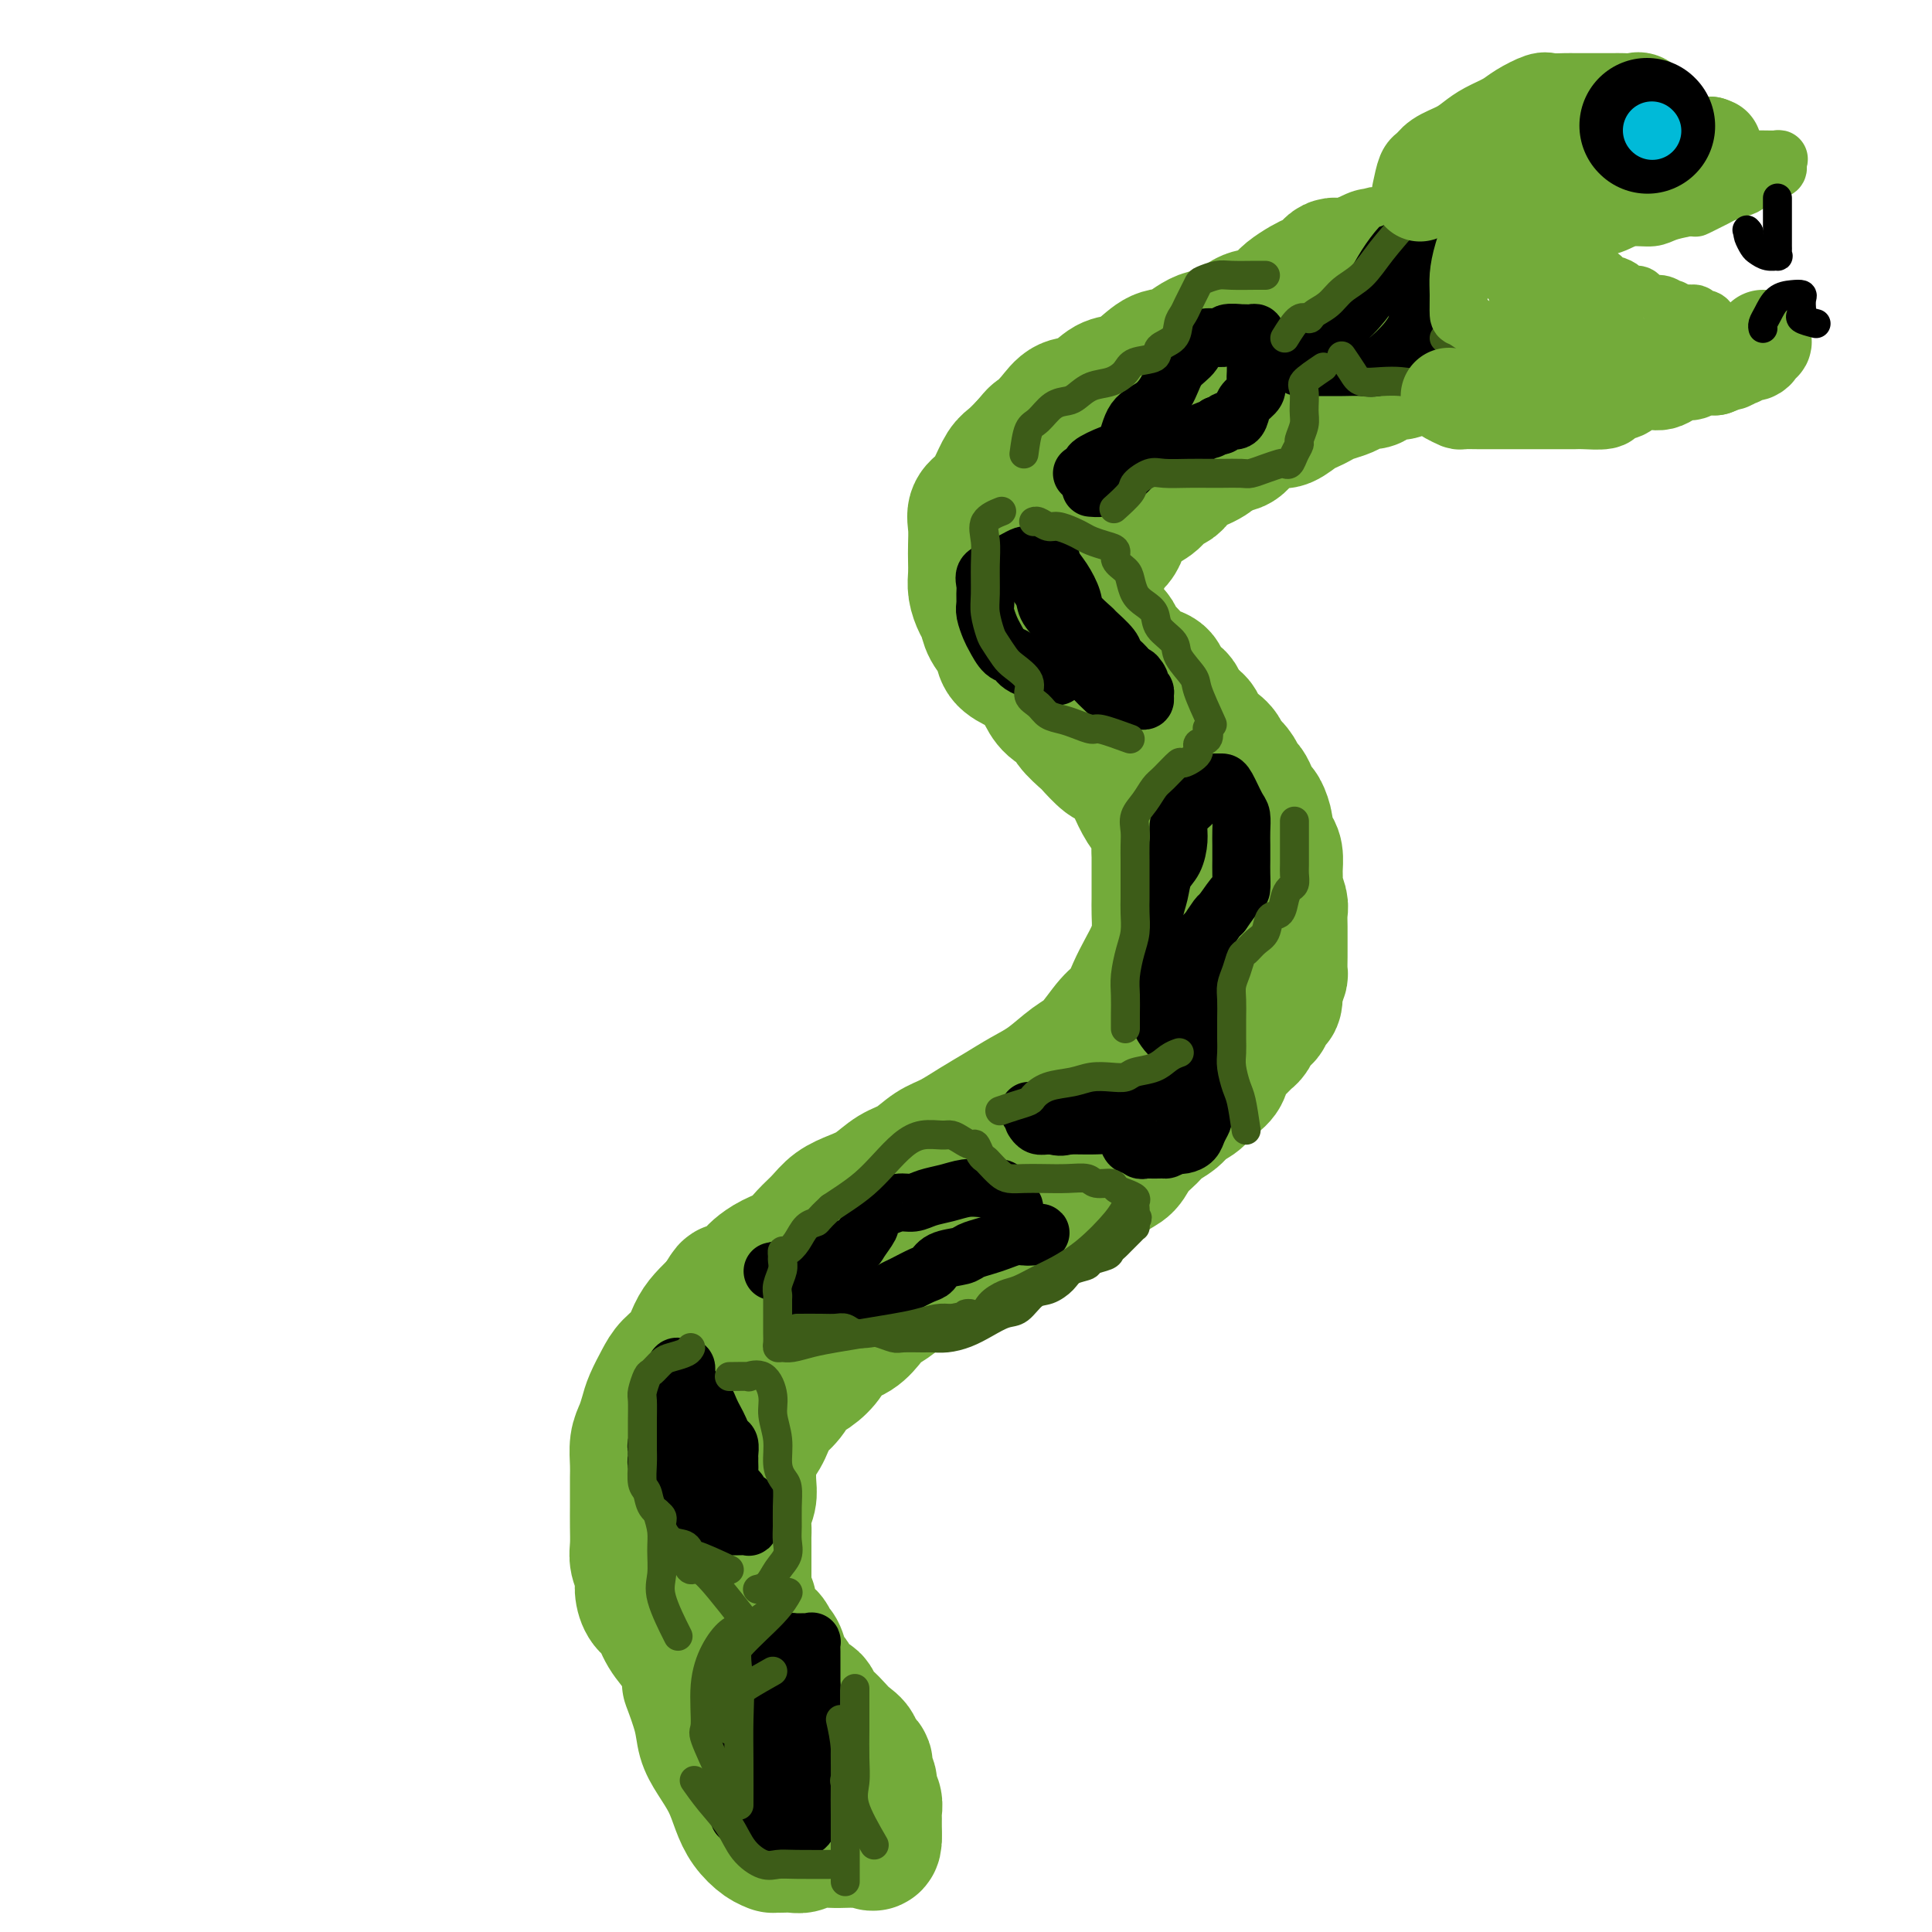 <svg viewBox='0 0 400 400' version='1.1' xmlns='http://www.w3.org/2000/svg' xmlns:xlink='http://www.w3.org/1999/xlink'><g fill='none' stroke='#73AB3A' stroke-width='28' stroke-linecap='round' stroke-linejoin='round'><path d='M157,344c0.000,0.000 0.100,0.100 0.1,0.1'/><path d='M157,344c-4.586,1.761 -9.172,3.522 -11,4c-1.828,0.478 -0.898,-0.327 -1,-1c-0.102,-0.673 -1.235,-1.215 -2,-2c-0.765,-0.785 -1.162,-1.813 -2,-3c-0.838,-1.187 -2.119,-2.533 -3,-4c-0.881,-1.467 -1.364,-3.053 -2,-4c-0.636,-0.947 -1.424,-1.253 -2,-2c-0.576,-0.747 -0.939,-1.935 -1,-3c-0.061,-1.065 0.180,-2.007 0,-3c-0.180,-0.993 -0.780,-2.036 -1,-3c-0.220,-0.964 -0.059,-1.847 0,-3c0.059,-1.153 0.016,-2.576 0,-4c-0.016,-1.424 -0.005,-2.849 0,-4c0.005,-1.151 0.004,-2.026 0,-3c-0.004,-0.974 -0.012,-2.046 0,-3c0.012,-0.954 0.044,-1.791 0,-3c-0.044,-1.209 -0.163,-2.792 0,-4c0.163,-1.208 0.609,-2.042 1,-3c0.391,-0.958 0.727,-2.040 1,-3c0.273,-0.960 0.482,-1.797 1,-3c0.518,-1.203 1.345,-2.772 2,-4c0.655,-1.228 1.137,-2.113 2,-3c0.863,-0.887 2.108,-1.774 3,-3c0.892,-1.226 1.433,-2.792 2,-4c0.567,-1.208 1.162,-2.060 2,-3c0.838,-0.940 1.919,-1.970 3,-3'/><path d='M149,270c2.864,-4.783 1.522,-2.239 2,-2c0.478,0.239 2.774,-1.826 4,-3c1.226,-1.174 1.381,-1.458 2,-2c0.619,-0.542 1.701,-1.342 3,-2c1.299,-0.658 2.815,-1.174 4,-2c1.185,-0.826 2.038,-1.964 3,-3c0.962,-1.036 2.031,-1.972 3,-3c0.969,-1.028 1.837,-2.147 3,-3c1.163,-0.853 2.621,-1.440 4,-2c1.379,-0.560 2.678,-1.094 4,-2c1.322,-0.906 2.667,-2.185 4,-3c1.333,-0.815 2.656,-1.166 4,-2c1.344,-0.834 2.711,-2.152 4,-3c1.289,-0.848 2.500,-1.226 4,-2c1.500,-0.774 3.290,-1.944 5,-3c1.710,-1.056 3.342,-1.999 5,-3c1.658,-1.001 3.343,-2.061 5,-3c1.657,-0.939 3.287,-1.759 5,-3c1.713,-1.241 3.509,-2.905 5,-4c1.491,-1.095 2.679,-1.622 4,-3c1.321,-1.378 2.777,-3.607 4,-5c1.223,-1.393 2.212,-1.950 3,-3c0.788,-1.050 1.374,-2.591 2,-4c0.626,-1.409 1.292,-2.684 2,-4c0.708,-1.316 1.458,-2.673 2,-4c0.542,-1.327 0.877,-2.623 1,-4c0.123,-1.377 0.033,-2.836 0,-4c-0.033,-1.164 -0.009,-2.034 0,-3c0.009,-0.966 0.002,-2.029 0,-3c-0.002,-0.971 -0.001,-1.849 0,-3c0.001,-1.151 0.000,-2.576 0,-4'/><path d='M240,176c0.191,-3.779 0.169,-2.726 0,-3c-0.169,-0.274 -0.486,-1.874 -1,-3c-0.514,-1.126 -1.224,-1.777 -2,-3c-0.776,-1.223 -1.616,-3.018 -2,-4c-0.384,-0.982 -0.310,-1.150 -1,-2c-0.690,-0.850 -2.143,-2.381 -3,-3c-0.857,-0.619 -1.117,-0.326 -2,-1c-0.883,-0.674 -2.390,-2.315 -3,-3c-0.610,-0.685 -0.323,-0.413 -1,-1c-0.677,-0.587 -2.316,-2.034 -3,-3c-0.684,-0.966 -0.412,-1.452 -1,-2c-0.588,-0.548 -2.035,-1.157 -3,-2c-0.965,-0.843 -1.448,-1.920 -2,-3c-0.552,-1.080 -1.174,-2.165 -2,-3c-0.826,-0.835 -1.856,-1.421 -3,-2c-1.144,-0.579 -2.400,-1.151 -3,-2c-0.600,-0.849 -0.543,-1.974 -1,-3c-0.457,-1.026 -1.429,-1.954 -2,-3c-0.571,-1.046 -0.741,-2.209 -1,-3c-0.259,-0.791 -0.605,-1.211 -1,-2c-0.395,-0.789 -0.837,-1.947 -1,-3c-0.163,-1.053 -0.045,-2.001 0,-3c0.045,-0.999 0.018,-2.049 0,-3c-0.018,-0.951 -0.027,-1.804 0,-3c0.027,-1.196 0.090,-2.737 0,-4c-0.090,-1.263 -0.334,-2.249 0,-3c0.334,-0.751 1.247,-1.268 2,-2c0.753,-0.732 1.346,-1.681 2,-3c0.654,-1.319 1.368,-3.009 2,-4c0.632,-0.991 1.180,-1.283 2,-2c0.820,-0.717 1.910,-1.858 3,-3'/><path d='M213,92c2.008,-2.484 1.528,-1.696 2,-2c0.472,-0.304 1.896,-1.702 3,-3c1.104,-1.298 1.887,-2.496 3,-3c1.113,-0.504 2.555,-0.314 4,-1c1.445,-0.686 2.892,-2.247 4,-3c1.108,-0.753 1.877,-0.696 3,-1c1.123,-0.304 2.600,-0.968 4,-2c1.400,-1.032 2.723,-2.431 4,-3c1.277,-0.569 2.509,-0.309 4,-1c1.491,-0.691 3.243,-2.335 5,-3c1.757,-0.665 3.519,-0.352 5,-1c1.481,-0.648 2.680,-2.257 4,-3c1.320,-0.743 2.762,-0.619 4,-1c1.238,-0.381 2.272,-1.268 3,-2c0.728,-0.732 1.151,-1.309 2,-2c0.849,-0.691 2.125,-1.495 3,-2c0.875,-0.505 1.348,-0.710 2,-1c0.652,-0.290 1.484,-0.666 2,-1c0.516,-0.334 0.715,-0.625 1,-1c0.285,-0.375 0.654,-0.832 1,-1c0.346,-0.168 0.667,-0.045 1,0c0.333,0.045 0.677,0.012 1,0c0.323,-0.012 0.625,-0.003 1,0c0.375,0.003 0.821,0.001 1,0c0.179,-0.001 0.089,-0.000 0,0'/><path d='M280,55c9.305,-4.487 3.068,-1.203 1,0c-2.068,1.203 0.034,0.325 1,0c0.966,-0.325 0.798,-0.097 1,0c0.202,0.097 0.776,0.064 1,0c0.224,-0.064 0.097,-0.158 0,0c-0.097,0.158 -0.166,0.567 0,1c0.166,0.433 0.565,0.890 1,1c0.435,0.110 0.905,-0.125 1,0c0.095,0.125 -0.185,0.611 0,1c0.185,0.389 0.834,0.682 1,1c0.166,0.318 -0.152,0.663 0,1c0.152,0.337 0.773,0.668 1,1c0.227,0.332 0.060,0.666 0,1c-0.060,0.334 -0.012,0.667 0,1c0.012,0.333 -0.012,0.667 0,1c0.012,0.333 0.060,0.666 0,1c-0.060,0.334 -0.226,0.668 0,1c0.226,0.332 0.845,0.663 1,1c0.155,0.337 -0.155,0.682 0,1c0.155,0.318 0.773,0.610 1,1c0.227,0.390 0.061,0.878 0,1c-0.061,0.122 -0.016,-0.121 0,0c0.016,0.121 0.005,0.606 0,1c-0.005,0.394 -0.002,0.697 0,1'/><path d='M290,72c0.399,2.255 -0.104,1.391 0,1c0.104,-0.391 0.813,-0.311 1,0c0.187,0.311 -0.149,0.853 0,1c0.149,0.147 0.784,-0.100 1,0c0.216,0.100 0.012,0.549 0,1c-0.012,0.451 0.167,0.905 0,1c-0.167,0.095 -0.679,-0.168 -1,0c-0.321,0.168 -0.452,0.767 -1,1c-0.548,0.233 -1.512,0.100 -2,0c-0.488,-0.100 -0.501,-0.167 -1,0c-0.499,0.167 -1.483,0.570 -2,1c-0.517,0.430 -0.565,0.889 -1,1c-0.435,0.111 -1.257,-0.125 -2,0c-0.743,0.125 -1.407,0.611 -2,1c-0.593,0.389 -1.116,0.680 -2,1c-0.884,0.320 -2.127,0.668 -3,1c-0.873,0.332 -1.374,0.649 -2,1c-0.626,0.351 -1.378,0.737 -2,1c-0.622,0.263 -1.115,0.402 -2,1c-0.885,0.598 -2.162,1.656 -3,2c-0.838,0.344 -1.238,-0.027 -2,0c-0.762,0.027 -1.885,0.450 -3,1c-1.115,0.550 -2.223,1.225 -3,2c-0.777,0.775 -1.222,1.650 -2,2c-0.778,0.350 -1.889,0.175 -3,0'/><path d='M253,92c-6.038,2.656 -2.634,1.796 -2,2c0.634,0.204 -1.502,1.472 -3,2c-1.498,0.528 -2.360,0.316 -3,1c-0.640,0.684 -1.059,2.262 -2,3c-0.941,0.738 -2.402,0.634 -3,1c-0.598,0.366 -0.331,1.200 -1,2c-0.669,0.800 -2.272,1.565 -3,2c-0.728,0.435 -0.580,0.539 -1,1c-0.420,0.461 -1.408,1.278 -2,2c-0.592,0.722 -0.789,1.347 -1,2c-0.211,0.653 -0.435,1.333 -1,2c-0.565,0.667 -1.472,1.319 -2,2c-0.528,0.681 -0.677,1.389 -1,2c-0.323,0.611 -0.818,1.123 -1,2c-0.182,0.877 -0.049,2.118 0,3c0.049,0.882 0.015,1.406 0,2c-0.015,0.594 -0.011,1.259 0,2c0.011,0.741 0.031,1.560 0,2c-0.031,0.440 -0.111,0.502 0,1c0.111,0.498 0.415,1.431 1,2c0.585,0.569 1.452,0.772 2,1c0.548,0.228 0.779,0.481 1,1c0.221,0.519 0.434,1.304 1,2c0.566,0.696 1.484,1.302 2,2c0.516,0.698 0.628,1.486 1,2c0.372,0.514 1.003,0.754 2,1c0.997,0.246 2.358,0.500 3,1c0.642,0.500 0.564,1.247 1,2c0.436,0.753 1.387,1.510 2,2c0.613,0.490 0.890,0.711 1,1c0.110,0.289 0.055,0.644 0,1'/><path d='M244,146c3.035,3.185 2.123,2.149 2,2c-0.123,-0.149 0.543,0.589 1,1c0.457,0.411 0.704,0.494 1,1c0.296,0.506 0.639,1.436 1,2c0.361,0.564 0.740,0.762 1,1c0.260,0.238 0.402,0.514 1,1c0.598,0.486 1.652,1.181 2,2c0.348,0.819 -0.009,1.763 0,2c0.009,0.237 0.384,-0.232 1,0c0.616,0.232 1.475,1.166 2,2c0.525,0.834 0.718,1.570 1,2c0.282,0.430 0.654,0.556 1,1c0.346,0.444 0.666,1.207 1,2c0.334,0.793 0.681,1.616 1,2c0.319,0.384 0.611,0.328 1,1c0.389,0.672 0.875,2.070 1,3c0.125,0.930 -0.110,1.390 0,2c0.110,0.610 0.564,1.370 1,2c0.436,0.630 0.853,1.132 1,2c0.147,0.868 0.025,2.104 0,3c-0.025,0.896 0.046,1.451 0,2c-0.046,0.549 -0.208,1.091 0,2c0.208,0.909 0.788,2.183 1,3c0.212,0.817 0.057,1.176 0,2c-0.057,0.824 -0.015,2.112 0,3c0.015,0.888 0.005,1.375 0,2c-0.005,0.625 -0.004,1.389 0,2c0.004,0.611 0.011,1.071 0,2c-0.011,0.929 -0.042,2.327 0,3c0.042,0.673 0.155,0.621 0,1c-0.155,0.379 -0.577,1.190 -1,2'/><path d='M264,204c0.147,5.466 -0.485,2.629 -1,2c-0.515,-0.629 -0.911,0.948 -1,2c-0.089,1.052 0.131,1.577 0,2c-0.131,0.423 -0.613,0.744 -1,1c-0.387,0.256 -0.680,0.449 -1,1c-0.320,0.551 -0.666,1.461 -1,2c-0.334,0.539 -0.654,0.707 -1,1c-0.346,0.293 -0.718,0.711 -1,1c-0.282,0.289 -0.473,0.449 -1,1c-0.527,0.551 -1.388,1.495 -2,2c-0.612,0.505 -0.974,0.572 -1,1c-0.026,0.428 0.284,1.217 0,2c-0.284,0.783 -1.163,1.561 -2,2c-0.837,0.439 -1.632,0.541 -2,1c-0.368,0.459 -0.310,1.277 -1,2c-0.690,0.723 -2.128,1.351 -3,2c-0.872,0.649 -1.178,1.319 -2,2c-0.822,0.681 -2.162,1.374 -3,2c-0.838,0.626 -1.176,1.184 -2,2c-0.824,0.816 -2.135,1.891 -3,3c-0.865,1.109 -1.284,2.251 -2,3c-0.716,0.749 -1.728,1.103 -3,2c-1.272,0.897 -2.805,2.337 -4,3c-1.195,0.663 -2.053,0.550 -3,1c-0.947,0.450 -1.985,1.464 -3,2c-1.015,0.536 -2.008,0.594 -3,1c-0.992,0.406 -1.984,1.158 -3,2c-1.016,0.842 -2.056,1.772 -3,2c-0.944,0.228 -1.793,-0.246 -3,0c-1.207,0.246 -2.774,1.213 -4,2c-1.226,0.787 -2.113,1.393 -3,2'/><path d='M201,258c-5.260,2.761 -2.411,1.162 -2,1c0.411,-0.162 -1.618,1.111 -3,2c-1.382,0.889 -2.117,1.393 -3,2c-0.883,0.607 -1.913,1.316 -3,2c-1.087,0.684 -2.232,1.342 -3,2c-0.768,0.658 -1.158,1.316 -2,2c-0.842,0.684 -2.136,1.393 -3,2c-0.864,0.607 -1.298,1.111 -2,2c-0.702,0.889 -1.673,2.163 -3,3c-1.327,0.837 -3.012,1.238 -4,2c-0.988,0.762 -1.281,1.885 -2,3c-0.719,1.115 -1.866,2.222 -3,3c-1.134,0.778 -2.257,1.228 -3,2c-0.743,0.772 -1.107,1.868 -2,3c-0.893,1.132 -2.316,2.300 -3,3c-0.684,0.700 -0.628,0.931 -1,2c-0.372,1.069 -1.172,2.975 -2,4c-0.828,1.025 -1.685,1.170 -2,2c-0.315,0.830 -0.088,2.347 0,3c0.088,0.653 0.038,0.444 0,1c-0.038,0.556 -0.063,1.878 0,3c0.063,1.122 0.213,2.043 0,3c-0.213,0.957 -0.789,1.951 -1,3c-0.211,1.049 -0.057,2.155 0,3c0.057,0.845 0.015,1.430 0,2c-0.015,0.570 -0.004,1.125 0,2c0.004,0.875 0.001,2.069 0,3c-0.001,0.931 -0.000,1.600 0,2c0.000,0.400 0.000,0.531 0,1c-0.000,0.469 -0.000,1.277 0,2c0.000,0.723 0.000,1.362 0,2'/><path d='M154,330c0.086,4.997 0.800,2.490 1,2c0.200,-0.490 -0.115,1.039 0,2c0.115,0.961 0.661,1.355 1,2c0.339,0.645 0.472,1.541 1,2c0.528,0.459 1.451,0.480 2,1c0.549,0.520 0.725,1.538 1,2c0.275,0.462 0.649,0.369 1,1c0.351,0.631 0.679,1.985 1,3c0.321,1.015 0.634,1.689 1,2c0.366,0.311 0.783,0.257 1,1c0.217,0.743 0.232,2.282 1,3c0.768,0.718 2.288,0.615 3,1c0.712,0.385 0.616,1.258 1,2c0.384,0.742 1.250,1.355 2,2c0.750,0.645 1.386,1.324 2,2c0.614,0.676 1.207,1.350 2,2c0.793,0.650 1.786,1.276 2,2c0.214,0.724 -0.350,1.545 0,2c0.350,0.455 1.614,0.544 2,1c0.386,0.456 -0.107,1.278 0,2c0.107,0.722 0.813,1.345 1,2c0.187,0.655 -0.146,1.341 0,2c0.146,0.659 0.771,1.291 1,2c0.229,0.709 0.061,1.496 0,2c-0.061,0.504 -0.016,0.727 0,1c0.016,0.273 0.004,0.598 0,1c-0.004,0.402 -0.001,0.881 0,1c0.001,0.119 0.000,-0.122 0,0c-0.000,0.122 -0.000,0.606 0,1c0.000,0.394 0.000,0.697 0,1'/><path d='M181,380c0.117,2.547 -0.589,1.415 -1,1c-0.411,-0.415 -0.526,-0.112 -1,0c-0.474,0.112 -1.306,0.034 -2,0c-0.694,-0.034 -1.249,-0.023 -2,0c-0.751,0.023 -1.696,0.059 -3,0c-1.304,-0.059 -2.965,-0.212 -4,0c-1.035,0.212 -1.444,0.789 -2,1c-0.556,0.211 -1.258,0.057 -2,0c-0.742,-0.057 -1.524,-0.017 -2,0c-0.476,0.017 -0.645,0.010 -1,0c-0.355,-0.010 -0.896,-0.024 -1,0c-0.104,0.024 0.230,0.087 0,0c-0.230,-0.087 -1.024,-0.322 -2,-1c-0.976,-0.678 -2.135,-1.797 -3,-3c-0.865,-1.203 -1.435,-2.489 -2,-4c-0.565,-1.511 -1.126,-3.246 -2,-5c-0.874,-1.754 -2.063,-3.525 -3,-5c-0.937,-1.475 -1.622,-2.653 -2,-4c-0.378,-1.347 -0.448,-2.863 -1,-5c-0.552,-2.137 -1.586,-4.896 -2,-6c-0.414,-1.104 -0.207,-0.552 0,0'/></g>
<g fill='none' stroke='#000000' stroke-width='12' stroke-linecap='round' stroke-linejoin='round'><path d='M153,376c0.001,-2.984 0.001,-5.969 0,-7c-0.001,-1.031 -0.004,-0.109 0,0c0.004,0.109 0.015,-0.596 0,-1c-0.015,-0.404 -0.057,-0.507 0,-1c0.057,-0.493 0.211,-1.375 0,-2c-0.211,-0.625 -0.789,-0.994 -1,-1c-0.211,-0.006 -0.057,0.349 0,0c0.057,-0.349 0.015,-1.403 0,-2c-0.015,-0.597 -0.004,-0.737 0,-1c0.004,-0.263 -0.001,-0.649 0,-1c0.001,-0.351 0.007,-0.669 0,-1c-0.007,-0.331 -0.027,-0.676 0,-1c0.027,-0.324 0.101,-0.626 0,-1c-0.101,-0.374 -0.378,-0.821 0,-1c0.378,-0.179 1.411,-0.089 2,0c0.589,0.089 0.736,0.178 1,0c0.264,-0.178 0.647,-0.622 1,-1c0.353,-0.378 0.677,-0.689 1,-1'/><path d='M157,354c0.874,-0.489 0.560,-0.712 1,-1c0.440,-0.288 1.635,-0.640 2,-1c0.365,-0.360 -0.098,-0.726 0,-1c0.098,-0.274 0.759,-0.455 1,-1c0.241,-0.545 0.064,-1.456 0,-2c-0.064,-0.544 -0.014,-0.723 0,-1c0.014,-0.277 -0.007,-0.653 0,-1c0.007,-0.347 0.041,-0.667 0,-1c-0.041,-0.333 -0.156,-0.681 0,-1c0.156,-0.319 0.582,-0.611 1,-1c0.418,-0.389 0.829,-0.875 1,-1c0.171,-0.125 0.101,0.110 0,0c-0.101,-0.110 -0.234,-0.565 0,-1c0.234,-0.435 0.836,-0.849 1,-1c0.164,-0.151 -0.110,-0.040 0,0c0.110,0.040 0.604,0.009 1,0c0.396,-0.009 0.695,0.003 1,0c0.305,-0.003 0.618,-0.023 1,0c0.382,0.023 0.834,0.089 1,0c0.166,-0.089 0.044,-0.332 0,0c-0.044,0.332 -0.012,1.241 0,2c0.012,0.759 0.003,1.368 0,2c-0.003,0.632 -0.001,1.285 0,2c0.001,0.715 0.000,1.490 0,2c-0.000,0.510 -0.000,0.755 0,1'/><path d='M168,349c-0.000,1.566 -0.000,0.983 0,1c0.000,0.017 0.000,0.636 0,1c-0.000,0.364 -0.000,0.474 0,1c0.000,0.526 0.000,1.467 0,2c-0.000,0.533 -0.001,0.658 0,1c0.001,0.342 0.004,0.900 0,1c-0.004,0.100 -0.015,-0.259 0,0c0.015,0.259 0.057,1.134 0,2c-0.057,0.866 -0.211,1.722 0,2c0.211,0.278 0.789,-0.021 1,0c0.211,0.021 0.057,0.362 0,1c-0.057,0.638 -0.015,1.575 0,2c0.015,0.425 0.004,0.340 0,1c-0.004,0.660 -0.000,2.065 0,3c0.000,0.935 -0.003,1.401 0,2c0.003,0.599 0.013,1.330 0,2c-0.013,0.670 -0.049,1.280 0,2c0.049,0.720 0.182,1.551 0,2c-0.182,0.449 -0.678,0.516 -1,1c-0.322,0.484 -0.471,1.384 -1,2c-0.529,0.616 -1.438,0.950 -2,1c-0.562,0.050 -0.776,-0.182 -1,0c-0.224,0.182 -0.456,0.777 -1,1c-0.544,0.223 -1.400,0.073 -2,0c-0.600,-0.073 -0.945,-0.069 -1,0c-0.055,0.069 0.181,0.204 0,0c-0.181,-0.204 -0.780,-0.747 -1,-1c-0.220,-0.253 -0.063,-0.215 0,-1c0.063,-0.785 0.031,-2.392 0,-4'/><path d='M159,374c-0.310,-1.861 -0.084,-3.513 0,-5c0.084,-1.487 0.026,-2.808 0,-4c-0.026,-1.192 -0.021,-2.253 0,-3c0.021,-0.747 0.057,-1.180 0,-2c-0.057,-0.820 -0.208,-2.029 0,-3c0.208,-0.971 0.774,-1.706 1,-2c0.226,-0.294 0.113,-0.147 0,0'/><path d='M146,320c-2.024,-1.904 -4.049,-3.808 -5,-5c-0.951,-1.192 -0.829,-1.671 -1,-2c-0.171,-0.329 -0.635,-0.508 -1,-1c-0.365,-0.492 -0.633,-1.298 -1,-2c-0.367,-0.702 -0.834,-1.301 -1,-2c-0.166,-0.699 -0.030,-1.497 0,-2c0.030,-0.503 -0.045,-0.712 0,-1c0.045,-0.288 0.208,-0.654 0,-1c-0.208,-0.346 -0.789,-0.671 -1,-1c-0.211,-0.329 -0.053,-0.663 0,-1c0.053,-0.337 -0.001,-0.679 0,-1c0.001,-0.321 0.056,-0.621 0,-1c-0.056,-0.379 -0.221,-0.836 0,-1c0.221,-0.164 0.830,-0.036 1,0c0.170,0.036 -0.098,-0.022 0,0c0.098,0.022 0.562,0.123 1,0c0.438,-0.123 0.849,-0.470 1,-1c0.151,-0.530 0.040,-1.241 0,-2c-0.040,-0.759 -0.011,-1.564 0,-2c0.011,-0.436 0.003,-0.502 0,-1c-0.003,-0.498 -0.001,-1.428 0,-2c0.001,-0.572 0.000,-0.786 0,-1'/><path d='M139,290c0.305,-2.923 0.068,-1.231 0,-1c-0.068,0.231 0.034,-1.000 0,-2c-0.034,-1.000 -0.202,-1.770 0,-2c0.202,-0.230 0.776,0.081 1,0c0.224,-0.081 0.099,-0.554 0,-1c-0.099,-0.446 -0.171,-0.863 0,-1c0.171,-0.137 0.585,0.008 1,0c0.415,-0.008 0.832,-0.167 1,0c0.168,0.167 0.086,0.662 0,1c-0.086,0.338 -0.178,0.520 0,1c0.178,0.480 0.625,1.259 1,2c0.375,0.741 0.678,1.444 1,2c0.322,0.556 0.664,0.964 1,1c0.336,0.036 0.667,-0.299 1,0c0.333,0.299 0.667,1.231 1,2c0.333,0.769 0.664,1.376 1,2c0.336,0.624 0.679,1.266 1,2c0.321,0.734 0.622,1.560 1,2c0.378,0.440 0.833,0.495 1,1c0.167,0.505 0.045,1.462 0,2c-0.045,0.538 -0.013,0.659 0,1c0.013,0.341 0.006,0.903 0,1c-0.006,0.097 -0.012,-0.272 0,0c0.012,0.272 0.040,1.186 0,2c-0.040,0.814 -0.149,1.527 0,2c0.149,0.473 0.555,0.704 1,1c0.445,0.296 0.927,0.657 1,1c0.073,0.343 -0.265,0.670 0,1c0.265,0.330 1.132,0.665 2,1'/><path d='M155,311c2.319,4.315 0.617,1.601 0,1c-0.617,-0.601 -0.149,0.911 0,2c0.149,1.089 -0.019,1.756 0,2c0.019,0.244 0.227,0.065 0,0c-0.227,-0.065 -0.888,-0.016 -2,0c-1.112,0.016 -2.676,-0.001 -4,0c-1.324,0.001 -2.407,0.021 -3,0c-0.593,-0.021 -0.695,-0.081 -1,0c-0.305,0.081 -0.813,0.303 -1,0c-0.187,-0.303 -0.054,-1.131 0,-2c0.054,-0.869 0.029,-1.778 0,-3c-0.029,-1.222 -0.060,-2.758 0,-4c0.060,-1.242 0.212,-2.189 0,-4c-0.212,-1.811 -0.789,-4.485 -1,-7c-0.211,-2.515 -0.057,-4.869 0,-6c0.057,-1.131 0.016,-1.037 0,-1c-0.016,0.037 -0.008,0.019 0,0'/><path d='M138,300c0.000,0.000 0.100,0.100 0.1,0.1'/><path d='M164,268c2.078,0.000 4.156,0.000 5,0c0.844,-0.000 0.456,-0.000 1,0c0.544,0.000 2.022,0.001 3,0c0.978,-0.001 1.456,-0.004 2,0c0.544,0.004 1.155,0.013 2,0c0.845,-0.013 1.924,-0.049 3,0c1.076,0.049 2.147,0.183 3,0c0.853,-0.183 1.486,-0.683 2,-1c0.514,-0.317 0.908,-0.452 2,-1c1.092,-0.548 2.882,-1.509 4,-2c1.118,-0.491 1.562,-0.513 2,-1c0.438,-0.487 0.868,-1.440 2,-2c1.132,-0.560 2.964,-0.728 4,-1c1.036,-0.272 1.275,-0.647 2,-1c0.725,-0.353 1.936,-0.683 3,-1c1.064,-0.317 1.983,-0.621 3,-1c1.017,-0.379 2.133,-0.834 3,-1c0.867,-0.166 1.484,-0.045 2,0c0.516,0.045 0.932,0.012 1,0c0.068,-0.012 -0.213,-0.003 0,0c0.213,0.003 0.918,0.001 1,0c0.082,-0.001 -0.459,-0.000 -1,0'/><path d='M213,256c4.690,-1.728 1.415,-0.050 0,0c-1.415,0.050 -0.971,-1.530 -1,-2c-0.029,-0.470 -0.533,0.169 -1,0c-0.467,-0.169 -0.898,-1.145 -1,-2c-0.102,-0.855 0.124,-1.588 0,-2c-0.124,-0.412 -0.599,-0.502 -1,-1c-0.401,-0.498 -0.729,-1.402 -1,-2c-0.271,-0.598 -0.487,-0.889 -1,-1c-0.513,-0.111 -1.323,-0.041 -2,0c-0.677,0.041 -1.220,0.054 -2,0c-0.780,-0.054 -1.797,-0.173 -3,0c-1.203,0.173 -2.592,0.639 -4,1c-1.408,0.361 -2.835,0.619 -4,1c-1.165,0.381 -2.067,0.886 -3,1c-0.933,0.114 -1.895,-0.164 -3,0c-1.105,0.164 -2.353,0.769 -3,1c-0.647,0.231 -0.693,0.087 -1,0c-0.307,-0.087 -0.874,-0.118 -1,0c-0.126,0.118 0.189,0.385 0,1c-0.189,0.615 -0.884,1.578 -1,2c-0.116,0.422 0.346,0.302 0,1c-0.346,0.698 -1.499,2.214 -2,3c-0.501,0.786 -0.351,0.841 -1,1c-0.649,0.159 -2.099,0.421 -3,1c-0.901,0.579 -1.253,1.476 -2,2c-0.747,0.524 -1.888,0.676 -3,1c-1.112,0.324 -2.195,0.819 -3,1c-0.805,0.181 -1.332,0.049 -2,0c-0.668,-0.049 -1.477,-0.014 -2,0c-0.523,0.014 -0.762,0.007 -1,0'/><path d='M161,263c-1.833,0.333 -0.917,0.167 0,0'/><path d='M213,230c1.816,1.249 3.631,2.499 5,3c1.369,0.501 2.290,0.254 3,0c0.710,-0.254 1.207,-0.516 2,-1c0.793,-0.484 1.881,-1.190 3,-2c1.119,-0.810 2.268,-1.722 3,-2c0.732,-0.278 1.048,0.079 2,0c0.952,-0.079 2.539,-0.595 4,-1c1.461,-0.405 2.797,-0.701 4,-1c1.203,-0.299 2.274,-0.603 3,-1c0.726,-0.397 1.109,-0.888 2,-1c0.891,-0.112 2.291,0.154 3,0c0.709,-0.154 0.726,-0.728 1,-1c0.274,-0.272 0.806,-0.241 1,0c0.194,0.241 0.052,0.694 0,1c-0.052,0.306 -0.014,0.467 0,1c0.014,0.533 0.005,1.437 0,2c-0.005,0.563 -0.004,0.784 0,1c0.004,0.216 0.013,0.429 0,1c-0.013,0.571 -0.048,1.502 0,2c0.048,0.498 0.179,0.564 0,1c-0.179,0.436 -0.666,1.240 -1,2c-0.334,0.760 -0.513,1.474 -1,2c-0.487,0.526 -1.282,0.865 -2,1c-0.718,0.135 -1.359,0.068 -2,0'/><path d='M243,237c-1.350,1.155 -1.724,1.043 -2,1c-0.276,-0.043 -0.455,-0.016 -1,0c-0.545,0.016 -1.455,0.020 -2,0c-0.545,-0.020 -0.723,-0.065 -1,0c-0.277,0.065 -0.652,0.239 -1,0c-0.348,-0.239 -0.668,-0.891 -1,-1c-0.332,-0.109 -0.675,0.325 -1,0c-0.325,-0.325 -0.632,-1.408 -1,-2c-0.368,-0.592 -0.797,-0.695 -1,-1c-0.203,-0.305 -0.179,-0.814 -1,-1c-0.821,-0.186 -2.485,-0.049 -4,0c-1.515,0.049 -2.879,0.009 -4,0c-1.121,-0.009 -1.999,0.011 -3,0c-1.001,-0.011 -2.124,-0.055 -3,0c-0.876,0.055 -1.505,0.207 -2,0c-0.495,-0.207 -0.856,-0.773 -1,-1c-0.144,-0.227 -0.072,-0.113 0,0'/><path d='M247,215c-1.343,0.416 -2.685,0.832 -4,0c-1.315,-0.832 -2.601,-2.912 -3,-4c-0.399,-1.088 0.089,-1.186 0,-2c-0.089,-0.814 -0.757,-2.346 -1,-4c-0.243,-1.654 -0.062,-3.432 0,-5c0.062,-1.568 0.005,-2.927 0,-4c-0.005,-1.073 0.044,-1.861 0,-3c-0.044,-1.139 -0.180,-2.630 0,-4c0.180,-1.370 0.675,-2.621 1,-4c0.325,-1.379 0.481,-2.887 1,-4c0.519,-1.113 1.400,-1.830 2,-3c0.600,-1.170 0.920,-2.793 1,-4c0.080,-1.207 -0.081,-1.998 0,-3c0.081,-1.002 0.402,-2.216 1,-3c0.598,-0.784 1.473,-1.138 2,-2c0.527,-0.862 0.705,-2.231 1,-3c0.295,-0.769 0.708,-0.938 1,-1c0.292,-0.062 0.463,-0.017 1,0c0.537,0.017 1.440,0.006 2,0c0.560,-0.006 0.777,-0.007 1,0c0.223,0.007 0.452,0.021 1,1c0.548,0.979 1.415,2.923 2,4c0.585,1.077 0.889,1.288 1,2c0.111,0.712 0.030,1.925 0,3c-0.030,1.075 -0.010,2.012 0,3c0.010,0.988 0.008,2.027 0,3c-0.008,0.973 -0.023,1.879 0,3c0.023,1.121 0.083,2.456 0,3c-0.083,0.544 -0.309,0.298 -1,1c-0.691,0.702 -1.845,2.351 -3,4'/><path d='M253,189c-0.721,0.816 -0.523,0.355 -1,1c-0.477,0.645 -1.629,2.395 -2,3c-0.371,0.605 0.041,0.066 0,0c-0.041,-0.066 -0.533,0.342 -1,1c-0.467,0.658 -0.910,1.568 -1,2c-0.090,0.432 0.172,0.387 0,1c-0.172,0.613 -0.778,1.883 -1,3c-0.222,1.117 -0.059,2.082 0,3c0.059,0.918 0.016,1.790 0,3c-0.016,1.210 -0.005,2.758 0,4c0.005,1.242 0.002,2.179 0,3c-0.002,0.821 -0.005,1.527 0,2c0.005,0.473 0.016,0.713 0,1c-0.016,0.287 -0.060,0.622 0,1c0.060,0.378 0.222,0.800 0,1c-0.222,0.200 -0.830,0.177 -1,0c-0.170,-0.177 0.098,-0.509 0,-1c-0.098,-0.491 -0.562,-1.141 -1,-2c-0.438,-0.859 -0.849,-1.926 -1,-3c-0.151,-1.074 -0.040,-2.155 0,-3c0.040,-0.845 0.011,-1.453 0,-2c-0.011,-0.547 -0.003,-1.032 0,-2c0.003,-0.968 0.001,-2.419 0,-3c-0.001,-0.581 -0.000,-0.290 0,0'/><path d='M219,140c-2.778,-0.628 -5.556,-1.255 -7,-2c-1.444,-0.745 -1.553,-1.607 -2,-2c-0.447,-0.393 -1.230,-0.318 -2,-1c-0.770,-0.682 -1.527,-2.122 -2,-3c-0.473,-0.878 -0.662,-1.194 -1,-2c-0.338,-0.806 -0.824,-2.104 -1,-3c-0.176,-0.896 -0.041,-1.392 0,-2c0.041,-0.608 -0.011,-1.329 0,-2c0.011,-0.671 0.086,-1.293 0,-2c-0.086,-0.707 -0.332,-1.500 0,-2c0.332,-0.500 1.241,-0.709 2,-1c0.759,-0.291 1.367,-0.666 2,-1c0.633,-0.334 1.291,-0.627 2,-1c0.709,-0.373 1.471,-0.827 2,-1c0.529,-0.173 0.827,-0.067 1,0c0.173,0.067 0.222,0.094 1,0c0.778,-0.094 2.286,-0.308 3,0c0.714,0.308 0.633,1.137 1,2c0.367,0.863 1.181,1.759 2,3c0.819,1.241 1.642,2.825 2,4c0.358,1.175 0.252,1.939 1,3c0.748,1.061 2.351,2.420 3,3c0.649,0.580 0.345,0.382 1,1c0.655,0.618 2.268,2.052 3,3c0.732,0.948 0.582,1.409 1,2c0.418,0.591 1.405,1.312 2,2c0.595,0.688 0.797,1.344 1,2'/><path d='M234,140c2.791,3.820 1.269,0.869 1,0c-0.269,-0.869 0.713,0.345 1,1c0.287,0.655 -0.123,0.750 0,1c0.123,0.250 0.778,0.655 1,1c0.222,0.345 0.012,0.630 0,1c-0.012,0.370 0.173,0.826 0,1c-0.173,0.174 -0.705,0.068 -1,0c-0.295,-0.068 -0.352,-0.096 -1,0c-0.648,0.096 -1.887,0.315 -3,0c-1.113,-0.315 -2.099,-1.165 -3,-2c-0.901,-0.835 -1.718,-1.654 -3,-3c-1.282,-1.346 -3.030,-3.219 -4,-5c-0.970,-1.781 -1.160,-3.469 -2,-5c-0.840,-1.531 -2.328,-2.905 -3,-4c-0.672,-1.095 -0.527,-1.910 -1,-3c-0.473,-1.090 -1.564,-2.454 -2,-3c-0.436,-0.546 -0.218,-0.273 0,0'/><path d='M224,98c0.945,-0.363 1.889,-0.727 2,-1c0.111,-0.273 -0.613,-0.456 0,-1c0.613,-0.544 2.563,-1.450 4,-2c1.437,-0.550 2.362,-0.745 3,-2c0.638,-1.255 0.990,-3.570 2,-5c1.010,-1.430 2.677,-1.974 4,-3c1.323,-1.026 2.303,-2.533 3,-4c0.697,-1.467 1.112,-2.894 2,-4c0.888,-1.106 2.250,-1.890 3,-3c0.750,-1.110 0.890,-2.546 2,-3c1.110,-0.454 3.190,0.074 4,0c0.810,-0.074 0.349,-0.752 1,-1c0.651,-0.248 2.413,-0.067 3,0c0.587,0.067 -0.000,0.021 0,0c0.000,-0.021 0.589,-0.018 1,0c0.411,0.018 0.646,0.052 1,0c0.354,-0.052 0.827,-0.190 1,0c0.173,0.190 0.046,0.708 0,1c-0.046,0.292 -0.011,0.357 0,1c0.011,0.643 -0.004,1.863 0,3c0.004,1.137 0.026,2.191 0,3c-0.026,0.809 -0.100,1.373 0,2c0.100,0.627 0.374,1.316 0,2c-0.374,0.684 -1.396,1.364 -2,2c-0.604,0.636 -0.792,1.228 -1,2c-0.208,0.772 -0.437,1.722 -1,2c-0.563,0.278 -1.459,-0.118 -2,0c-0.541,0.118 -0.726,0.748 -1,1c-0.274,0.252 -0.637,0.126 -1,0'/><path d='M252,88c-1.610,1.265 -1.635,0.927 -2,1c-0.365,0.073 -1.071,0.558 -2,1c-0.929,0.442 -2.082,0.842 -3,1c-0.918,0.158 -1.601,0.073 -2,0c-0.399,-0.073 -0.514,-0.133 -1,0c-0.486,0.133 -1.341,0.459 -2,1c-0.659,0.541 -1.121,1.298 -2,2c-0.879,0.702 -2.176,1.351 -3,2c-0.824,0.649 -1.174,1.298 -2,2c-0.826,0.702 -2.129,1.456 -3,2c-0.871,0.544 -1.312,0.877 -2,1c-0.688,0.123 -1.625,0.035 -2,0c-0.375,-0.035 -0.187,-0.018 0,0'/><path d='M271,75c1.135,-0.482 2.271,-0.964 3,-2c0.729,-1.036 1.052,-2.627 2,-4c0.948,-1.373 2.520,-2.528 4,-4c1.480,-1.472 2.868,-3.260 4,-5c1.132,-1.740 2.009,-3.433 3,-5c0.991,-1.567 2.097,-3.009 3,-4c0.903,-0.991 1.604,-1.531 2,-2c0.396,-0.469 0.488,-0.867 1,-1c0.512,-0.133 1.443,-0.003 2,0c0.557,0.003 0.738,-0.123 1,0c0.262,0.123 0.603,0.495 1,1c0.397,0.505 0.851,1.145 1,2c0.149,0.855 -0.005,1.927 0,3c0.005,1.073 0.171,2.149 0,3c-0.171,0.851 -0.678,1.477 -1,2c-0.322,0.523 -0.459,0.944 -1,2c-0.541,1.056 -1.485,2.746 -2,4c-0.515,1.254 -0.601,2.073 -1,3c-0.399,0.927 -1.110,1.961 -2,3c-0.890,1.039 -1.960,2.082 -3,3c-1.040,0.918 -2.050,1.710 -3,2c-0.950,0.290 -1.842,0.078 -3,0c-1.158,-0.078 -2.584,-0.021 -4,0c-1.416,0.021 -2.823,0.006 -4,0c-1.177,-0.006 -2.125,-0.002 -3,0c-0.875,0.002 -1.679,0.000 -2,0c-0.321,-0.000 -0.161,-0.000 0,0'/></g>
<g fill='none' stroke='#3D5C18' stroke-width='6' stroke-linecap='round' stroke-linejoin='round'><path d='M177,377c-0.845,-3.484 -1.691,-6.967 -2,-8c-0.309,-1.033 -0.083,0.385 0,0c0.083,-0.385 0.022,-2.573 0,-4c-0.022,-1.427 -0.006,-2.094 0,-3c0.006,-0.906 0.002,-2.052 0,-3c-0.002,-0.948 -0.000,-1.700 0,-2c0.000,-0.300 0.000,-0.150 0,0'/><path d='M181,382c-1.691,-2.924 -3.381,-5.849 -4,-8c-0.619,-2.151 -0.166,-3.530 0,-5c0.166,-1.470 0.044,-3.032 0,-5c-0.044,-1.968 -0.012,-4.342 0,-6c0.012,-1.658 0.003,-2.600 0,-4c-0.003,-1.400 -0.001,-3.257 0,-4c0.001,-0.743 0.000,-0.371 0,0'/><path d='M174,356c0.423,1.912 0.845,3.823 1,6c0.155,2.177 0.041,4.619 0,7c-0.041,2.381 -0.011,4.700 0,7c0.011,2.300 0.003,4.581 0,7c-0.003,2.419 -0.001,4.977 0,6c0.001,1.023 0.000,0.512 0,0'/><path d='M174,386c-3.414,0.016 -6.828,0.032 -9,0c-2.172,-0.032 -3.102,-0.111 -4,0c-0.898,0.111 -1.765,0.411 -3,0c-1.235,-0.411 -2.839,-1.533 -4,-3c-1.161,-1.467 -1.878,-3.280 -3,-5c-1.122,-1.720 -2.648,-3.348 -4,-5c-1.352,-1.652 -2.529,-3.329 -3,-4c-0.471,-0.671 -0.235,-0.335 0,0'/><path d='M150,369c-1.701,-3.658 -3.403,-7.316 -4,-9c-0.597,-1.684 -0.090,-1.393 0,-3c0.090,-1.607 -0.238,-5.110 0,-8c0.238,-2.890 1.043,-5.166 2,-7c0.957,-1.834 2.065,-3.224 3,-4c0.935,-0.776 1.696,-0.936 2,-1c0.304,-0.064 0.152,-0.032 0,0'/><path d='M160,346c-3.804,2.143 -7.607,4.286 -9,6c-1.393,1.714 -0.375,3.000 0,4c0.375,1.000 0.107,1.714 0,2c-0.107,0.286 -0.054,0.143 0,0'/><path d='M149,351c0.463,-1.145 0.926,-2.290 1,-3c0.074,-0.710 -0.243,-0.986 0,-2c0.243,-1.014 1.044,-2.767 3,-5c1.956,-2.233 5.065,-4.947 7,-7c1.935,-2.053 2.696,-3.444 3,-4c0.304,-0.556 0.152,-0.278 0,0'/><path d='M159,334c-2.536,1.817 -5.072,3.633 -6,6c-0.928,2.367 -0.249,5.283 0,8c0.249,2.717 0.067,5.233 0,8c-0.067,2.767 -0.018,5.783 0,9c0.018,3.217 0.005,6.633 0,8c-0.005,1.367 -0.003,0.683 0,0'/><path d='M151,325c-2.856,-1.326 -5.712,-2.652 -7,-3c-1.288,-0.348 -1.009,0.283 -1,0c0.009,-0.283 -0.253,-1.478 -1,-2c-0.747,-0.522 -1.979,-0.371 -3,-1c-1.021,-0.629 -1.833,-2.039 -2,-3c-0.167,-0.961 0.309,-1.471 0,-2c-0.309,-0.529 -1.403,-1.075 -2,-2c-0.597,-0.925 -0.696,-2.229 -1,-3c-0.304,-0.771 -0.814,-1.009 -1,-2c-0.186,-0.991 -0.050,-2.735 0,-4c0.050,-1.265 0.012,-2.053 0,-3c-0.012,-0.947 -0.000,-2.054 0,-3c0.000,-0.946 -0.012,-1.730 0,-3c0.012,-1.270 0.048,-3.027 0,-4c-0.048,-0.973 -0.180,-1.164 0,-2c0.180,-0.836 0.671,-2.318 1,-3c0.329,-0.682 0.494,-0.565 1,-1c0.506,-0.435 1.351,-1.423 2,-2c0.649,-0.577 1.102,-0.742 2,-1c0.898,-0.258 2.242,-0.608 3,-1c0.758,-0.392 0.931,-0.826 1,-1c0.069,-0.174 0.035,-0.087 0,0'/><path d='M151,285c1.765,-0.026 3.530,-0.052 4,0c0.470,0.052 -0.353,0.182 0,0c0.353,-0.182 1.884,-0.678 3,0c1.116,0.678 1.819,2.528 2,4c0.181,1.472 -0.158,2.567 0,4c0.158,1.433 0.813,3.205 1,5c0.187,1.795 -0.093,3.614 0,5c0.093,1.386 0.560,2.338 1,3c0.440,0.662 0.851,1.034 1,2c0.149,0.966 0.034,2.526 0,4c-0.034,1.474 0.014,2.860 0,4c-0.014,1.140 -0.088,2.032 0,3c0.088,0.968 0.339,2.011 0,3c-0.339,0.989 -1.266,1.925 -2,3c-0.734,1.075 -1.275,2.289 -2,3c-0.725,0.711 -1.636,0.917 -2,1c-0.364,0.083 -0.182,0.041 0,0'/><path d='M136,313c0.429,1.364 0.858,2.727 1,4c0.142,1.273 -0.003,2.454 0,4c0.003,1.546 0.156,3.456 0,5c-0.156,1.544 -0.619,2.724 0,5c0.619,2.276 2.320,5.650 3,7c0.680,1.350 0.340,0.675 0,0'/><path d='M142,323c0.285,0.927 0.571,1.853 1,2c0.429,0.147 1.002,-0.486 2,0c0.998,0.486 2.423,2.093 4,4c1.577,1.907 3.308,4.116 4,5c0.692,0.884 0.346,0.442 0,0'/><path d='M165,275c1.824,-0.008 3.647,-0.016 5,0c1.353,0.016 2.234,0.056 3,0c0.766,-0.056 1.417,-0.207 2,0c0.583,0.207 1.099,0.774 2,1c0.901,0.226 2.189,0.113 3,0c0.811,-0.113 1.147,-0.227 2,0c0.853,0.227 2.223,0.793 3,1c0.777,0.207 0.963,0.053 2,0c1.037,-0.053 2.927,-0.006 4,0c1.073,0.006 1.330,-0.030 2,0c0.670,0.030 1.754,0.126 3,0c1.246,-0.126 2.654,-0.475 4,-1c1.346,-0.525 2.628,-1.225 4,-2c1.372,-0.775 2.833,-1.625 4,-2c1.167,-0.375 2.040,-0.275 3,-1c0.960,-0.725 2.005,-2.274 3,-3c0.995,-0.726 1.938,-0.628 3,-1c1.062,-0.372 2.243,-1.213 3,-2c0.757,-0.787 1.092,-1.520 2,-2c0.908,-0.480 2.390,-0.706 3,-1c0.610,-0.294 0.347,-0.655 1,-1c0.653,-0.345 2.220,-0.673 3,-1c0.780,-0.327 0.773,-0.652 1,-1c0.227,-0.348 0.688,-0.720 1,-1c0.312,-0.280 0.476,-0.470 1,-1c0.524,-0.530 1.409,-1.400 2,-2c0.591,-0.600 0.890,-0.931 1,-1c0.110,-0.069 0.031,0.123 0,0c-0.031,-0.123 -0.016,-0.562 0,-1'/><path d='M235,253c0.928,-1.266 0.248,-0.931 0,-1c-0.248,-0.069 -0.065,-0.543 0,-1c0.065,-0.457 0.012,-0.896 0,-1c-0.012,-0.104 0.018,0.127 0,0c-0.018,-0.127 -0.083,-0.612 0,-1c0.083,-0.388 0.313,-0.677 0,-1c-0.313,-0.323 -1.171,-0.679 -2,-1c-0.829,-0.321 -1.631,-0.608 -2,-1c-0.369,-0.392 -0.307,-0.890 -1,-1c-0.693,-0.110 -2.142,0.166 -3,0c-0.858,-0.166 -1.126,-0.776 -2,-1c-0.874,-0.224 -2.355,-0.062 -4,0c-1.645,0.062 -3.453,0.024 -5,0c-1.547,-0.024 -2.834,-0.034 -4,0c-1.166,0.034 -2.210,0.113 -3,0c-0.790,-0.113 -1.325,-0.416 -2,-1c-0.675,-0.584 -1.489,-1.448 -2,-2c-0.511,-0.552 -0.717,-0.792 -1,-1c-0.283,-0.208 -0.642,-0.385 -1,-1c-0.358,-0.615 -0.713,-1.667 -1,-2c-0.287,-0.333 -0.506,0.053 -1,0c-0.494,-0.053 -1.265,-0.546 -2,-1c-0.735,-0.454 -1.435,-0.870 -2,-1c-0.565,-0.130 -0.997,0.027 -2,0c-1.003,-0.027 -2.579,-0.236 -4,0c-1.421,0.236 -2.687,0.917 -4,2c-1.313,1.083 -2.671,2.569 -4,4c-1.329,1.431 -2.627,2.808 -4,4c-1.373,1.192 -2.821,2.198 -4,3c-1.179,0.802 -2.090,1.401 -3,2'/><path d='M172,250c-2.904,2.670 -2.663,2.844 -3,3c-0.337,0.156 -1.253,0.294 -2,1c-0.747,0.706 -1.325,1.981 -2,3c-0.675,1.019 -1.448,1.781 -2,2c-0.552,0.219 -0.884,-0.104 -1,0c-0.116,0.104 -0.017,0.634 0,1c0.017,0.366 -0.048,0.569 0,1c0.048,0.431 0.209,1.089 0,2c-0.209,0.911 -0.788,2.076 -1,3c-0.212,0.924 -0.057,1.606 0,2c0.057,0.394 0.015,0.499 0,1c-0.015,0.501 -0.004,1.398 0,2c0.004,0.602 0.001,0.910 0,1c-0.001,0.090 -0.001,-0.039 0,0c0.001,0.039 0.003,0.245 0,1c-0.003,0.755 -0.010,2.060 0,3c0.010,0.940 0.038,1.517 0,2c-0.038,0.483 -0.144,0.873 0,1c0.144,0.127 0.536,-0.007 1,0c0.464,0.007 1.001,0.157 2,0c0.999,-0.157 2.462,-0.619 4,-1c1.538,-0.381 3.153,-0.680 5,-1c1.847,-0.320 3.926,-0.660 6,-1c2.074,-0.340 4.144,-0.679 6,-1c1.856,-0.321 3.500,-0.625 5,-1c1.500,-0.375 2.857,-0.821 4,-1c1.143,-0.179 2.071,-0.089 3,0'/><path d='M197,273c6.089,-1.179 3.310,-1.127 3,-1c-0.310,0.127 1.848,0.329 3,0c1.152,-0.329 1.296,-1.189 2,-2c0.704,-0.811 1.967,-1.572 3,-2c1.033,-0.428 1.835,-0.523 3,-1c1.165,-0.477 2.694,-1.337 4,-2c1.306,-0.663 2.389,-1.131 4,-2c1.611,-0.869 3.752,-2.140 6,-4c2.248,-1.860 4.605,-4.308 6,-6c1.395,-1.692 1.827,-2.626 2,-3c0.173,-0.374 0.086,-0.187 0,0'/><path d='M207,230c0.943,-0.325 1.886,-0.650 3,-1c1.114,-0.350 2.397,-0.724 3,-1c0.603,-0.276 0.524,-0.452 1,-1c0.476,-0.548 1.507,-1.466 3,-2c1.493,-0.534 3.448,-0.682 5,-1c1.552,-0.318 2.702,-0.805 4,-1c1.298,-0.195 2.746,-0.097 4,0c1.254,0.097 2.315,0.194 3,0c0.685,-0.194 0.993,-0.679 2,-1c1.007,-0.321 2.713,-0.478 4,-1c1.287,-0.522 2.154,-1.410 3,-2c0.846,-0.590 1.670,-0.883 2,-1c0.330,-0.117 0.165,-0.059 0,0'/><path d='M258,234c-0.340,-2.298 -0.679,-4.596 -1,-6c-0.321,-1.404 -0.622,-1.915 -1,-3c-0.378,-1.085 -0.833,-2.744 -1,-4c-0.167,-1.256 -0.045,-2.107 0,-3c0.045,-0.893 0.015,-1.827 0,-3c-0.015,-1.173 -0.015,-2.584 0,-4c0.015,-1.416 0.045,-2.837 0,-4c-0.045,-1.163 -0.164,-2.069 0,-3c0.164,-0.931 0.611,-1.886 1,-3c0.389,-1.114 0.719,-2.386 1,-3c0.281,-0.614 0.513,-0.568 1,-1c0.487,-0.432 1.230,-1.341 2,-2c0.770,-0.659 1.568,-1.070 2,-2c0.432,-0.930 0.498,-2.381 1,-3c0.502,-0.619 1.441,-0.407 2,-1c0.559,-0.593 0.738,-1.992 1,-3c0.262,-1.008 0.606,-1.626 1,-2c0.394,-0.374 0.838,-0.503 1,-1c0.162,-0.497 0.044,-1.363 0,-2c-0.044,-0.637 -0.012,-1.046 0,-2c0.012,-0.954 0.003,-2.451 0,-4c-0.003,-1.549 -0.001,-3.148 0,-4c0.001,-0.852 0.000,-0.958 0,-1c-0.000,-0.042 -0.000,-0.021 0,0'/><path d='M233,213c-0.006,-0.902 -0.012,-1.805 0,-3c0.012,-1.195 0.042,-2.683 0,-4c-0.042,-1.317 -0.155,-2.463 0,-4c0.155,-1.537 0.577,-3.464 1,-5c0.423,-1.536 0.845,-2.681 1,-4c0.155,-1.319 0.041,-2.814 0,-4c-0.041,-1.186 -0.011,-2.064 0,-3c0.011,-0.936 0.003,-1.930 0,-3c-0.003,-1.070 -0.002,-2.215 0,-3c0.002,-0.785 0.007,-1.210 0,-2c-0.007,-0.790 -0.024,-1.945 0,-3c0.024,-1.055 0.088,-2.010 0,-3c-0.088,-0.990 -0.328,-2.014 0,-3c0.328,-0.986 1.223,-1.933 2,-3c0.777,-1.067 1.435,-2.253 2,-3c0.565,-0.747 1.035,-1.055 2,-2c0.965,-0.945 2.424,-2.528 3,-3c0.576,-0.472 0.270,0.167 1,0c0.730,-0.167 2.497,-1.142 3,-2c0.503,-0.858 -0.257,-1.601 0,-2c0.257,-0.399 1.531,-0.454 2,-1c0.469,-0.546 0.134,-1.585 0,-2c-0.134,-0.415 -0.067,-0.208 0,0'/><path d='M251,150c-1.244,-2.721 -2.488,-5.442 -3,-7c-0.512,-1.558 -0.293,-1.954 -1,-3c-0.707,-1.046 -2.339,-2.742 -3,-4c-0.661,-1.258 -0.352,-2.079 -1,-3c-0.648,-0.921 -2.254,-1.941 -3,-3c-0.746,-1.059 -0.632,-2.156 -1,-3c-0.368,-0.844 -1.217,-1.433 -2,-2c-0.783,-0.567 -1.501,-1.111 -2,-2c-0.499,-0.889 -0.780,-2.122 -1,-3c-0.220,-0.878 -0.380,-1.401 -1,-2c-0.620,-0.599 -1.699,-1.274 -2,-2c-0.301,-0.726 0.177,-1.504 0,-2c-0.177,-0.496 -1.010,-0.711 -2,-1c-0.990,-0.289 -2.138,-0.651 -3,-1c-0.862,-0.349 -1.439,-0.686 -2,-1c-0.561,-0.314 -1.107,-0.606 -2,-1c-0.893,-0.394 -2.134,-0.890 -3,-1c-0.866,-0.110 -1.356,0.166 -2,0c-0.644,-0.166 -1.443,-0.776 -2,-1c-0.557,-0.224 -0.874,-0.064 -1,0c-0.126,0.064 -0.063,0.032 0,0'/><path d='M234,153c-2.382,-0.869 -4.764,-1.737 -6,-2c-1.236,-0.263 -1.328,0.081 -2,0c-0.672,-0.081 -1.926,-0.587 -3,-1c-1.074,-0.413 -1.970,-0.732 -3,-1c-1.030,-0.268 -2.195,-0.484 -3,-1c-0.805,-0.516 -1.251,-1.330 -2,-2c-0.749,-0.670 -1.801,-1.195 -2,-2c-0.199,-0.805 0.455,-1.891 0,-3c-0.455,-1.109 -2.021,-2.243 -3,-3c-0.979,-0.757 -1.373,-1.137 -2,-2c-0.627,-0.863 -1.489,-2.207 -2,-3c-0.511,-0.793 -0.672,-1.033 -1,-2c-0.328,-0.967 -0.823,-2.661 -1,-4c-0.177,-1.339 -0.036,-2.324 0,-4c0.036,-1.676 -0.032,-4.043 0,-6c0.032,-1.957 0.163,-3.504 0,-5c-0.163,-1.496 -0.621,-2.941 0,-4c0.621,-1.059 2.320,-1.731 3,-2c0.680,-0.269 0.340,-0.134 0,0'/><path d='M212,94c0.266,-1.971 0.532,-3.942 1,-5c0.468,-1.058 1.139,-1.205 2,-2c0.861,-0.795 1.914,-2.240 3,-3c1.086,-0.760 2.207,-0.836 3,-1c0.793,-0.164 1.260,-0.415 2,-1c0.740,-0.585 1.754,-1.504 3,-2c1.246,-0.496 2.723,-0.570 4,-1c1.277,-0.430 2.353,-1.216 3,-2c0.647,-0.784 0.866,-1.565 2,-2c1.134,-0.435 3.182,-0.525 4,-1c0.818,-0.475 0.404,-1.334 1,-2c0.596,-0.666 2.202,-1.139 3,-2c0.798,-0.861 0.787,-2.110 1,-3c0.213,-0.890 0.649,-1.422 1,-2c0.351,-0.578 0.617,-1.201 1,-2c0.383,-0.799 0.883,-1.773 1,-2c0.117,-0.227 -0.148,0.293 0,0c0.148,-0.293 0.708,-1.399 1,-2c0.292,-0.601 0.317,-0.697 1,-1c0.683,-0.303 2.026,-0.813 3,-1c0.974,-0.187 1.581,-0.050 3,0c1.419,0.050 3.651,0.013 5,0c1.349,-0.013 1.814,-0.004 2,0c0.186,0.004 0.093,0.002 0,0'/><path d='M274,76c-1.693,1.145 -3.386,2.289 -4,3c-0.614,0.711 -0.150,0.988 0,2c0.150,1.012 -0.015,2.760 0,4c0.015,1.240 0.212,1.972 0,3c-0.212,1.028 -0.831,2.353 -1,3c-0.169,0.647 0.111,0.618 0,1c-0.111,0.382 -0.613,1.177 -1,2c-0.387,0.823 -0.660,1.674 -1,2c-0.340,0.326 -0.746,0.126 -1,0c-0.254,-0.126 -0.354,-0.177 -1,0c-0.646,0.177 -1.838,0.583 -3,1c-1.162,0.417 -2.294,0.844 -3,1c-0.706,0.156 -0.987,0.042 -2,0c-1.013,-0.042 -2.759,-0.013 -4,0c-1.241,0.013 -1.976,0.010 -3,0c-1.024,-0.010 -2.338,-0.026 -4,0c-1.662,0.026 -3.672,0.095 -5,0c-1.328,-0.095 -1.975,-0.354 -3,0c-1.025,0.354 -2.429,1.322 -3,2c-0.571,0.678 -0.307,1.067 -1,2c-0.693,0.933 -2.341,2.409 -3,3c-0.659,0.591 -0.330,0.295 0,0'/><path d='M266,70c1.052,-1.710 2.104,-3.420 3,-4c0.896,-0.580 1.636,-0.030 2,0c0.364,0.030 0.354,-0.461 1,-1c0.646,-0.539 1.950,-1.125 3,-2c1.050,-0.875 1.846,-2.037 3,-3c1.154,-0.963 2.667,-1.726 4,-3c1.333,-1.274 2.487,-3.060 4,-5c1.513,-1.940 3.385,-4.036 5,-6c1.615,-1.964 2.973,-3.798 4,-5c1.027,-1.202 1.722,-1.772 2,-2c0.278,-0.228 0.139,-0.114 0,0'/><path d='M299,70c1.224,1.173 2.448,2.346 3,3c0.552,0.654 0.431,0.788 0,1c-0.431,0.212 -1.170,0.501 -2,1c-0.830,0.499 -1.749,1.207 -3,2c-1.251,0.793 -2.834,1.672 -4,2c-1.166,0.328 -1.913,0.105 -3,0c-1.087,-0.105 -2.512,-0.092 -4,0c-1.488,0.092 -3.038,0.262 -4,0c-0.962,-0.262 -1.336,-0.955 -2,-2c-0.664,-1.045 -1.618,-2.441 -2,-3c-0.382,-0.559 -0.191,-0.279 0,0'/></g>
<g fill='none' stroke='#73AB3A' stroke-width='6' stroke-linecap='round' stroke-linejoin='round'><path d='M298,43c-0.423,-1.539 -0.845,-3.078 -1,-4c-0.155,-0.922 -0.041,-1.226 1,-2c1.041,-0.774 3.011,-2.016 4,-3c0.989,-0.984 0.997,-1.710 1,-2c0.003,-0.290 0.002,-0.145 0,0'/><path d='M285,44c1.083,-1.968 2.166,-3.936 3,-5c0.834,-1.064 1.420,-1.224 3,-2c1.580,-0.776 4.156,-2.167 7,-4c2.844,-1.833 5.958,-4.109 10,-6c4.042,-1.891 9.012,-3.397 11,-4c1.988,-0.603 0.994,-0.301 0,0'/></g>
<g fill='none' stroke='#73AB3A' stroke-width='20' stroke-linecap='round' stroke-linejoin='round'><path d='M294,40c0.343,-1.625 0.686,-3.250 1,-4c0.314,-0.750 0.600,-0.623 1,-1c0.400,-0.377 0.915,-1.256 2,-2c1.085,-0.744 2.739,-1.354 4,-2c1.261,-0.646 2.127,-1.329 3,-2c0.873,-0.671 1.752,-1.328 3,-2c1.248,-0.672 2.866,-1.357 4,-2c1.134,-0.643 1.785,-1.244 3,-2c1.215,-0.756 2.995,-1.667 4,-2c1.005,-0.333 1.235,-0.089 2,0c0.765,0.089 2.063,0.024 3,0c0.937,-0.024 1.511,-0.007 2,0c0.489,0.007 0.894,0.002 2,0c1.106,-0.002 2.915,-0.002 4,0c1.085,0.002 1.447,0.007 2,0c0.553,-0.007 1.296,-0.027 2,0c0.704,0.027 1.369,0.101 2,0c0.631,-0.101 1.230,-0.378 2,0c0.770,0.378 1.712,1.411 2,2c0.288,0.589 -0.077,0.732 0,1c0.077,0.268 0.598,0.659 1,1c0.402,0.341 0.685,0.630 1,1c0.315,0.370 0.661,0.820 1,1c0.339,0.180 0.669,0.090 1,0'/><path d='M346,27c0.924,1.172 0.233,1.102 0,1c-0.233,-0.102 -0.007,-0.238 0,0c0.007,0.238 -0.205,0.848 0,1c0.205,0.152 0.828,-0.156 1,0c0.172,0.156 -0.108,0.774 0,1c0.108,0.226 0.602,0.061 1,0c0.398,-0.061 0.698,-0.016 1,0c0.302,0.016 0.606,0.004 1,0c0.394,-0.004 0.879,-0.001 1,0c0.121,0.001 -0.122,0.000 0,0c0.122,-0.000 0.610,-0.000 1,0c0.390,0.000 0.683,0.000 1,0c0.317,-0.000 0.659,-0.000 1,0'/><path d='M354,30c1.333,0.500 0.667,0.250 0,0'/><path d='M300,82c0.804,0.423 1.607,0.845 2,1c0.393,0.155 0.374,0.041 1,0c0.626,-0.041 1.896,-0.011 3,0c1.104,0.011 2.042,0.003 3,0c0.958,-0.003 1.936,-0.001 3,0c1.064,0.001 2.215,0.000 3,0c0.785,-0.000 1.205,-0.000 2,0c0.795,0.000 1.965,0.001 3,0c1.035,-0.001 1.935,-0.003 3,0c1.065,0.003 2.296,0.012 3,0c0.704,-0.012 0.879,-0.044 2,0c1.121,0.044 3.186,0.166 4,0c0.814,-0.166 0.378,-0.619 1,-1c0.622,-0.381 2.302,-0.690 3,-1c0.698,-0.310 0.414,-0.622 1,-1c0.586,-0.378 2.044,-0.823 3,-1c0.956,-0.177 1.411,-0.085 2,0c0.589,0.085 1.311,0.163 2,0c0.689,-0.163 1.346,-0.565 2,-1c0.654,-0.435 1.306,-0.901 2,-1c0.694,-0.099 1.429,0.170 2,0c0.571,-0.170 0.979,-0.778 1,-1c0.021,-0.222 -0.345,-0.060 0,0c0.345,0.060 1.401,0.016 2,0c0.599,-0.016 0.743,-0.005 1,0c0.257,0.005 0.629,0.002 1,0'/><path d='M355,76c3.675,-1.325 1.361,-1.139 1,-1c-0.361,0.139 1.231,0.229 2,0c0.769,-0.229 0.717,-0.779 1,-1c0.283,-0.221 0.903,-0.115 1,0c0.097,0.115 -0.329,0.237 0,0c0.329,-0.237 1.412,-0.833 2,-1c0.588,-0.167 0.679,0.095 1,0c0.321,-0.095 0.870,-0.548 1,-1c0.130,-0.452 -0.161,-0.905 0,-1c0.161,-0.095 0.774,0.167 1,0c0.226,-0.167 0.065,-0.762 0,-1c-0.065,-0.238 -0.032,-0.119 0,0'/></g>
<g fill='none' stroke='#73AB3A' stroke-width='12' stroke-linecap='round' stroke-linejoin='round'><path d='M363,75c0.049,-1.187 0.098,-2.375 0,-3c-0.098,-0.625 -0.345,-0.689 -1,-1c-0.655,-0.311 -1.720,-0.871 -2,-1c-0.280,-0.129 0.223,0.173 0,0c-0.223,-0.173 -1.172,-0.821 -2,-1c-0.828,-0.179 -1.536,0.111 -2,0c-0.464,-0.111 -0.683,-0.622 -1,-1c-0.317,-0.378 -0.733,-0.623 -1,-1c-0.267,-0.377 -0.387,-0.886 -1,-1c-0.613,-0.114 -1.721,0.165 -2,0c-0.279,-0.165 0.271,-0.775 0,-1c-0.271,-0.225 -1.363,-0.064 -2,0c-0.637,0.064 -0.818,0.032 -1,0'/><path d='M348,65c-2.677,-1.710 -1.868,-0.984 -2,-1c-0.132,-0.016 -1.205,-0.774 -2,-1c-0.795,-0.226 -1.311,0.080 -2,0c-0.689,-0.080 -1.551,-0.548 -2,-1c-0.449,-0.452 -0.487,-0.890 -1,-1c-0.513,-0.110 -1.502,0.106 -2,0c-0.498,-0.106 -0.505,-0.535 -1,-1c-0.495,-0.465 -1.478,-0.964 -2,-1c-0.522,-0.036 -0.582,0.393 -1,0c-0.418,-0.393 -1.195,-1.607 -2,-2c-0.805,-0.393 -1.638,0.034 -2,0c-0.362,-0.034 -0.253,-0.530 -1,-1c-0.747,-0.470 -2.351,-0.914 -3,-1c-0.649,-0.086 -0.345,0.187 -1,0c-0.655,-0.187 -2.270,-0.834 -3,-1c-0.730,-0.166 -0.575,0.147 -1,0c-0.425,-0.147 -1.430,-0.756 -2,-1c-0.570,-0.244 -0.706,-0.124 -1,0c-0.294,0.124 -0.748,0.251 -1,0c-0.252,-0.251 -0.304,-0.879 0,-1c0.304,-0.121 0.962,0.266 2,0c1.038,-0.266 2.454,-1.186 4,-2c1.546,-0.814 3.222,-1.524 5,-2c1.778,-0.476 3.658,-0.719 5,-1c1.342,-0.281 2.147,-0.600 3,-1c0.853,-0.400 1.754,-0.880 3,-1c1.246,-0.120 2.835,0.122 4,0c1.165,-0.122 1.904,-0.606 3,-1c1.096,-0.394 2.548,-0.697 4,-1'/><path d='M349,43c5.027,-1.438 2.095,-0.034 2,0c-0.095,0.034 2.646,-1.304 4,-2c1.354,-0.696 1.322,-0.751 2,-1c0.678,-0.249 2.065,-0.694 3,-1c0.935,-0.306 1.417,-0.474 2,-1c0.583,-0.526 1.267,-1.412 2,-2c0.733,-0.588 1.516,-0.879 2,-1c0.484,-0.121 0.668,-0.071 1,0c0.332,0.071 0.810,0.163 1,0c0.190,-0.163 0.091,-0.579 0,-1c-0.091,-0.421 -0.174,-0.845 0,-1c0.174,-0.155 0.606,-0.042 0,0c-0.606,0.042 -2.249,0.011 -3,0c-0.751,-0.011 -0.611,-0.002 -1,0c-0.389,0.002 -1.306,-0.002 -2,0c-0.694,0.002 -1.163,0.008 -2,0c-0.837,-0.008 -2.040,-0.032 -3,0c-0.960,0.032 -1.676,0.121 -3,0c-1.324,-0.121 -3.256,-0.453 -5,0c-1.744,0.453 -3.298,1.690 -5,2c-1.702,0.310 -3.550,-0.306 -5,0c-1.450,0.306 -2.502,1.536 -4,2c-1.498,0.464 -3.442,0.163 -5,0c-1.558,-0.163 -2.731,-0.190 -4,0c-1.269,0.190 -2.635,0.595 -4,1'/><path d='M322,38c-4.935,0.956 -3.773,0.847 -4,1c-0.227,0.153 -1.843,0.568 -3,1c-1.157,0.432 -1.856,0.880 -2,1c-0.144,0.120 0.267,-0.089 1,0c0.733,0.089 1.786,0.476 3,0c1.214,-0.476 2.587,-1.816 4,-3c1.413,-1.184 2.866,-2.211 4,-3c1.134,-0.789 1.949,-1.340 3,-2c1.051,-0.660 2.336,-1.431 3,-2c0.664,-0.569 0.706,-0.938 1,-1c0.294,-0.062 0.840,0.183 1,0c0.160,-0.183 -0.066,-0.794 0,-1c0.066,-0.206 0.425,-0.005 0,0c-0.425,0.005 -1.632,-0.185 -3,0c-1.368,0.185 -2.895,0.744 -5,2c-2.105,1.256 -4.788,3.210 -7,5c-2.212,1.790 -3.951,3.415 -6,5c-2.049,1.585 -4.406,3.129 -6,5c-1.594,1.871 -2.426,4.069 -3,6c-0.574,1.931 -0.890,3.596 -1,5c-0.110,1.404 -0.015,2.547 0,4c0.015,1.453 -0.051,3.216 0,4c0.051,0.784 0.219,0.588 1,1c0.781,0.412 2.176,1.431 3,2c0.824,0.569 1.077,0.688 2,1c0.923,0.312 2.515,0.815 4,1c1.485,0.185 2.861,0.050 4,0c1.139,-0.050 2.040,-0.014 3,0c0.960,0.014 1.980,0.007 3,0'/><path d='M322,70c2.844,0.311 1.955,0.087 2,0c0.045,-0.087 1.025,-0.038 2,0c0.975,0.038 1.945,0.067 3,0c1.055,-0.067 2.196,-0.228 3,0c0.804,0.228 1.271,0.846 2,1c0.729,0.154 1.722,-0.155 2,0c0.278,0.155 -0.157,0.775 0,1c0.157,0.225 0.906,0.056 1,0c0.094,-0.056 -0.467,-0.001 -1,0c-0.533,0.001 -1.038,-0.054 -2,0c-0.962,0.054 -2.383,0.218 -4,0c-1.617,-0.218 -3.431,-0.817 -5,-1c-1.569,-0.183 -2.892,0.050 -4,-1c-1.108,-1.050 -2.000,-3.382 -3,-5c-1.000,-1.618 -2.110,-2.523 -3,-4c-0.890,-1.477 -1.562,-3.526 -2,-5c-0.438,-1.474 -0.642,-2.374 -1,-3c-0.358,-0.626 -0.870,-0.979 -1,-1c-0.130,-0.021 0.121,0.288 0,1c-0.121,0.712 -0.614,1.826 0,3c0.614,1.174 2.337,2.407 4,4c1.663,1.593 3.268,3.545 5,5c1.732,1.455 3.591,2.412 5,3c1.409,0.588 2.369,0.807 3,1c0.631,0.193 0.932,0.361 1,0c0.068,-0.361 -0.097,-1.251 -1,-2c-0.903,-0.749 -2.544,-1.357 -4,-2c-1.456,-0.643 -2.728,-1.322 -4,-2'/><path d='M320,63c-2.309,-1.368 -4.083,-1.789 -5,-2c-0.917,-0.211 -0.978,-0.211 -1,-1c-0.022,-0.789 -0.006,-2.368 0,-3c0.006,-0.632 0.003,-0.316 0,0'/></g>
<g fill='none' stroke='#000000' stroke-width='28' stroke-linecap='round' stroke-linejoin='round'><path d='M341,26c0.000,0.000 0.100,0.100 0.1,0.1'/></g>
<g fill='none' stroke='#00BAD8' stroke-width='12' stroke-linecap='round' stroke-linejoin='round'><path d='M342,27c0.000,0.000 0.100,0.100 0.1,0.1'/></g>
<g fill='none' stroke='#000000' stroke-width='6' stroke-linecap='round' stroke-linejoin='round'><path d='M368,41c0.000,0.671 0.000,1.342 0,2c-0.000,0.658 -0.000,1.304 0,2c0.000,0.696 0.000,1.443 0,2c-0.000,0.557 -0.000,0.923 0,1c0.000,0.077 0.000,-0.134 0,0c-0.000,0.134 -0.000,0.614 0,1c0.000,0.386 0.002,0.678 0,1c-0.002,0.322 -0.006,0.676 0,1c0.006,0.324 0.023,0.620 0,1c-0.023,0.380 -0.086,0.846 0,1c0.086,0.154 0.321,-0.004 0,0c-0.321,0.004 -1.196,0.170 -2,0c-0.804,-0.170 -1.535,-0.674 -2,-1c-0.465,-0.326 -0.664,-0.472 -1,-1c-0.336,-0.528 -0.810,-1.436 -1,-2c-0.190,-0.564 -0.095,-0.782 0,-1'/><path d='M362,48c-0.622,-0.778 -0.178,-0.222 0,0c0.178,0.222 0.089,0.111 0,0'/><path d='M376,67c-1.267,-0.326 -2.534,-0.651 -3,-1c-0.466,-0.349 -0.130,-0.721 0,-1c0.130,-0.279 0.053,-0.466 0,-1c-0.053,-0.534 -0.084,-1.416 0,-2c0.084,-0.584 0.281,-0.872 0,-1c-0.281,-0.128 -1.042,-0.097 -2,0c-0.958,0.097 -2.113,0.261 -3,1c-0.887,0.739 -1.506,2.054 -2,3c-0.494,0.946 -0.864,1.524 -1,2c-0.136,0.476 -0.039,0.850 0,1c0.039,0.150 0.019,0.075 0,0'/></g>
</svg>